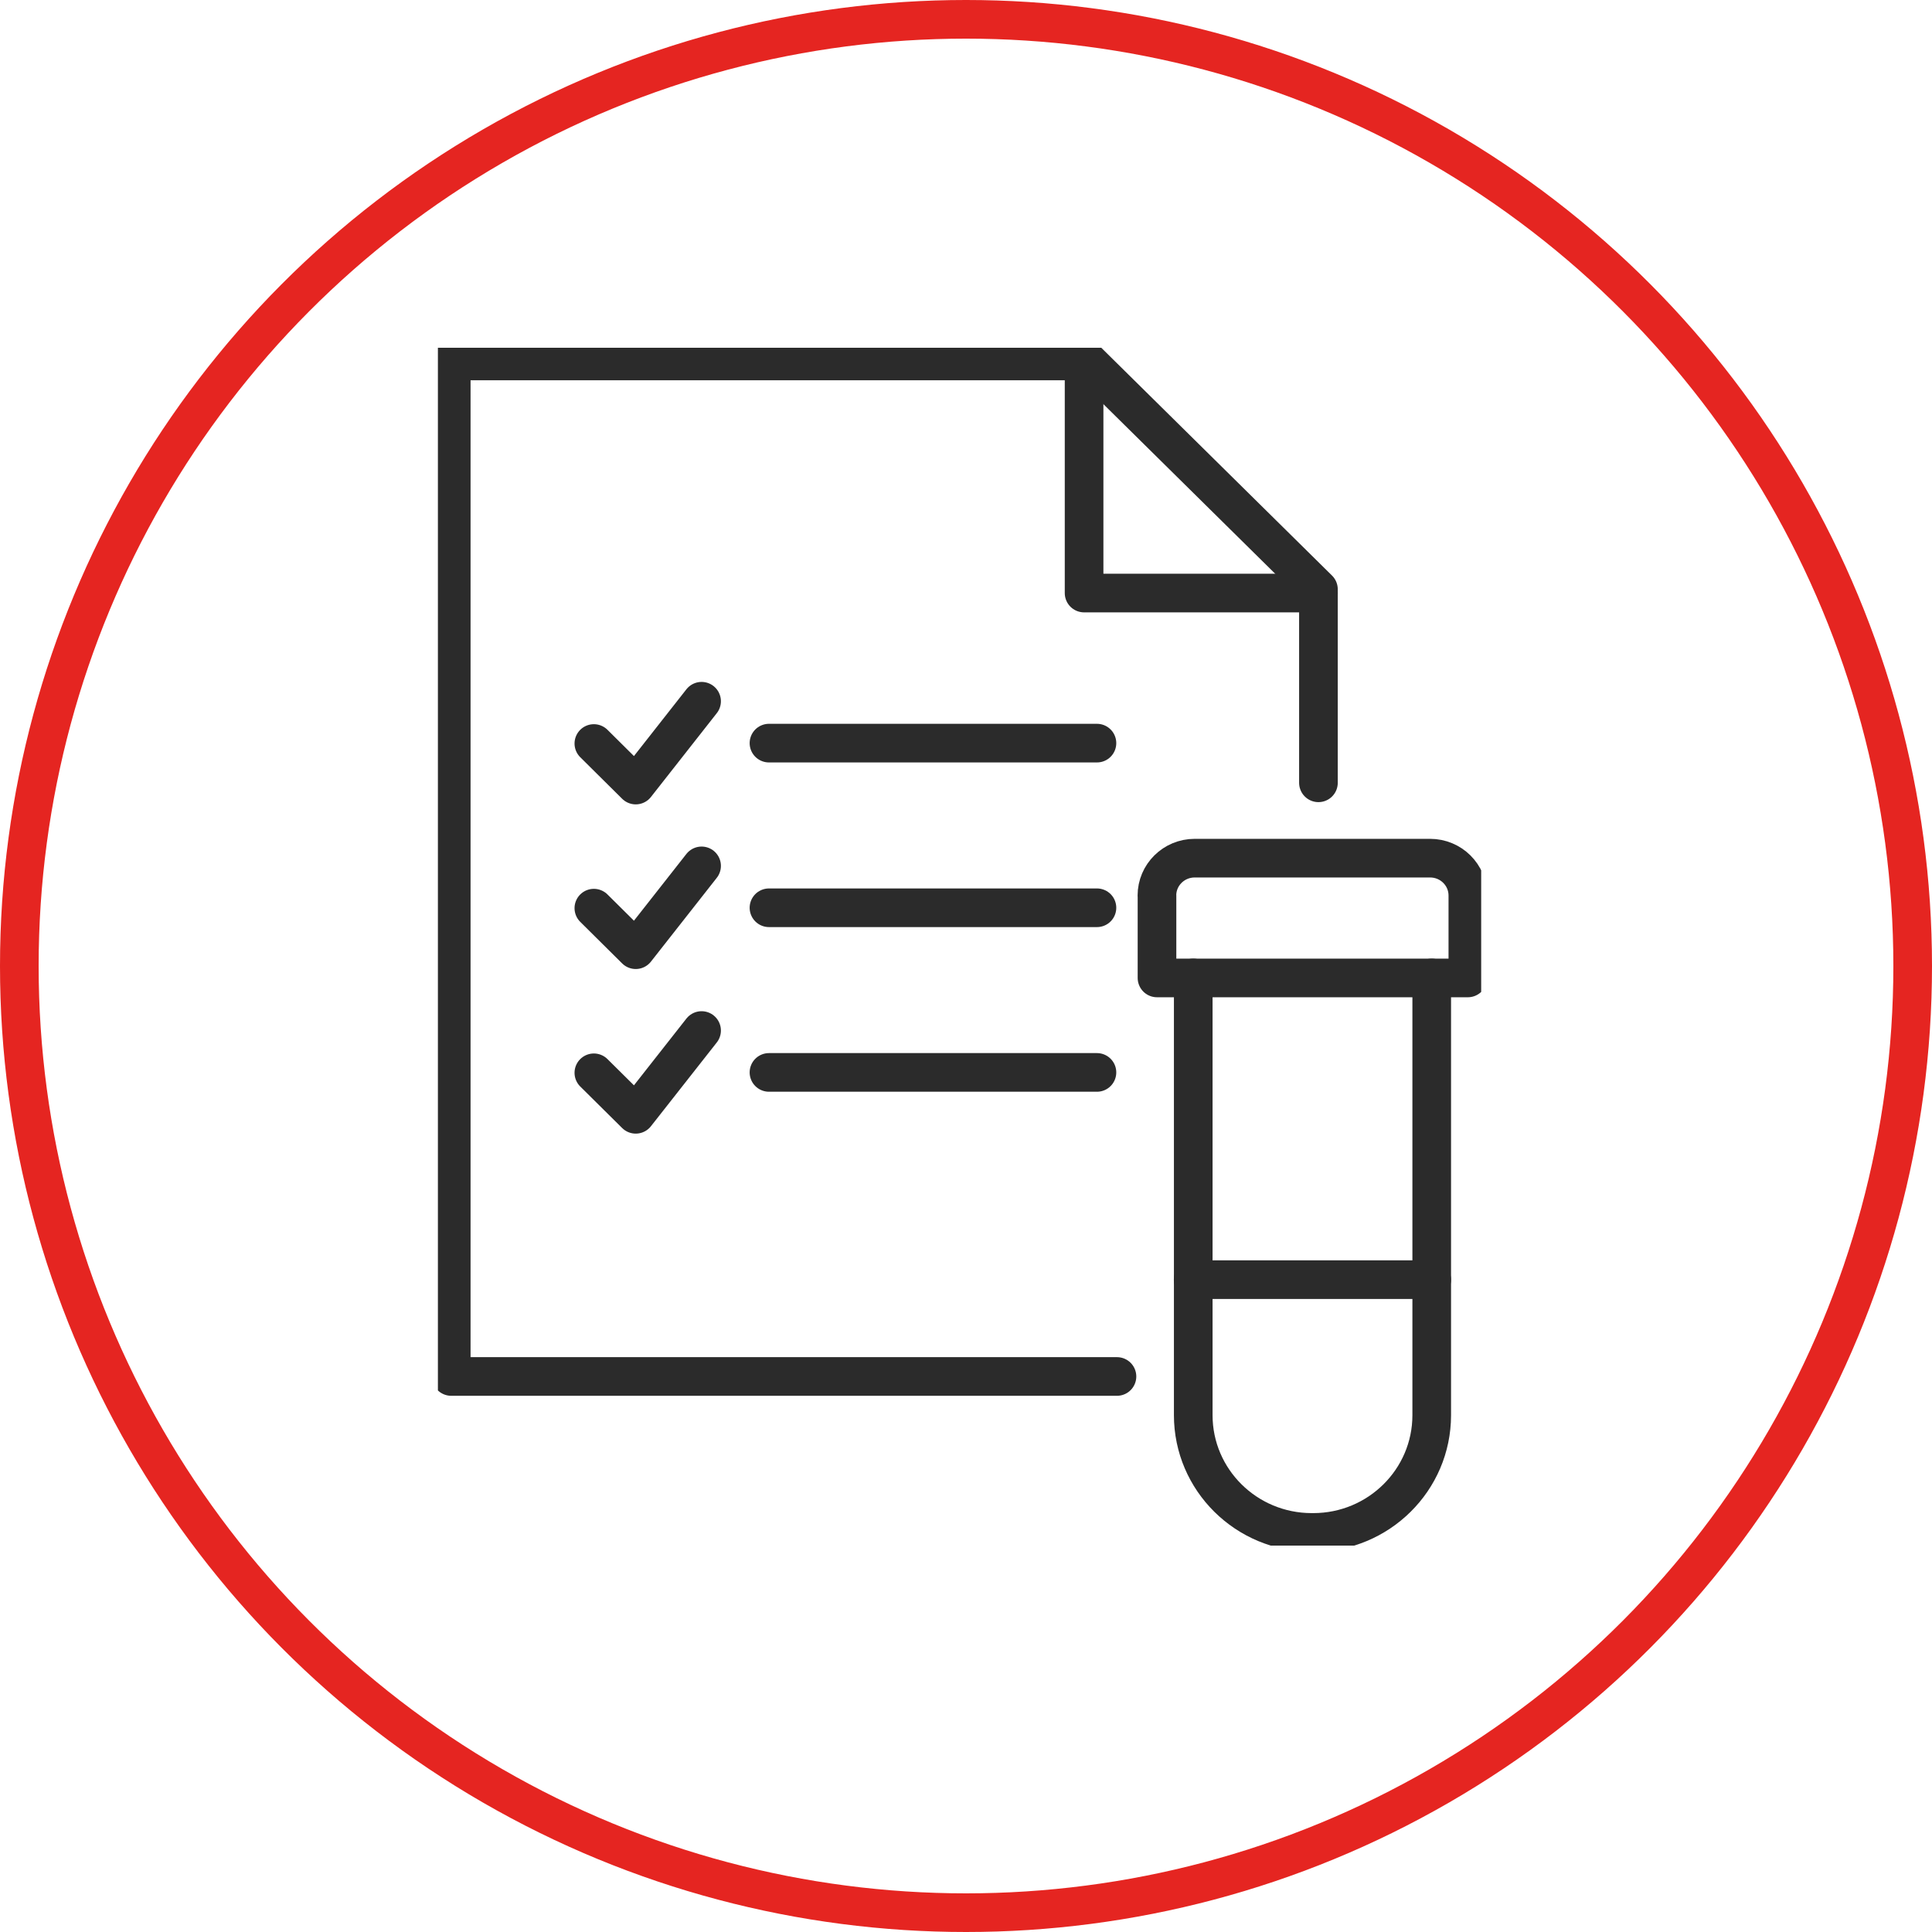 <svg width="50" height="50" viewBox="0 0 50 50" fill="none" xmlns="http://www.w3.org/2000/svg">
<circle cx="25" cy="25" r="24.5" stroke="#E52521"/>
<g clip-path="url(#clip0_131_1536)">
<path d="M34.121 20.259V15.251L28.135 9.341H11.678V35.623H28.907" stroke="#2B2B2B" stroke-linecap="round" stroke-linejoin="round"/>
<path d="M34.121 15.348H28.056V9.341" stroke="#2B2B2B" stroke-linecap="round" stroke-linejoin="round"/>
<path d="M37.053 25.309V36.624C37.053 38.3 35.68 39.659 33.987 39.659H33.947C32.254 39.659 30.881 38.3 30.881 36.624V25.309" stroke="#2B2B2B" stroke-linecap="round" stroke-linejoin="round"/>
<path d="M30.879 33.118H37.053" stroke="#2B2B2B" stroke-linecap="round" stroke-linejoin="round"/>
<path d="M29.943 23.176V25.309H37.988V23.176C37.988 22.642 37.551 22.209 37.011 22.209H30.918C30.379 22.209 29.941 22.642 29.941 23.176H29.943Z" stroke="#2B2B2B" stroke-linecap="round" stroke-linejoin="round"/>
<path d="M19.901 19.232H28.389" stroke="#2B2B2B" stroke-linecap="round" stroke-linejoin="round"/>
<path d="M15.369 19.242L16.453 20.317L18.157 18.148" stroke="#2B2B2B" stroke-linecap="round" stroke-linejoin="round"/>
<path d="M19.901 23.493H28.389" stroke="#2B2B2B" stroke-linecap="round" stroke-linejoin="round"/>
<path d="M15.369 23.503L16.453 24.578L18.157 22.409" stroke="#2B2B2B" stroke-linecap="round" stroke-linejoin="round"/>
<path d="M28.389 27.754H19.901" stroke="#2B2B2B" stroke-linecap="round" stroke-linejoin="round"/>
<path d="M15.369 27.764L16.453 28.838L18.157 26.67" stroke="#2B2B2B" stroke-linecap="round" stroke-linejoin="round"/>
</g>
<defs>
<clipPath id="clip0_131_1536">
<rect width="27" height="31" fill="white" transform="translate(11.333 9)"/>
</clipPath>
</defs>
</svg>

